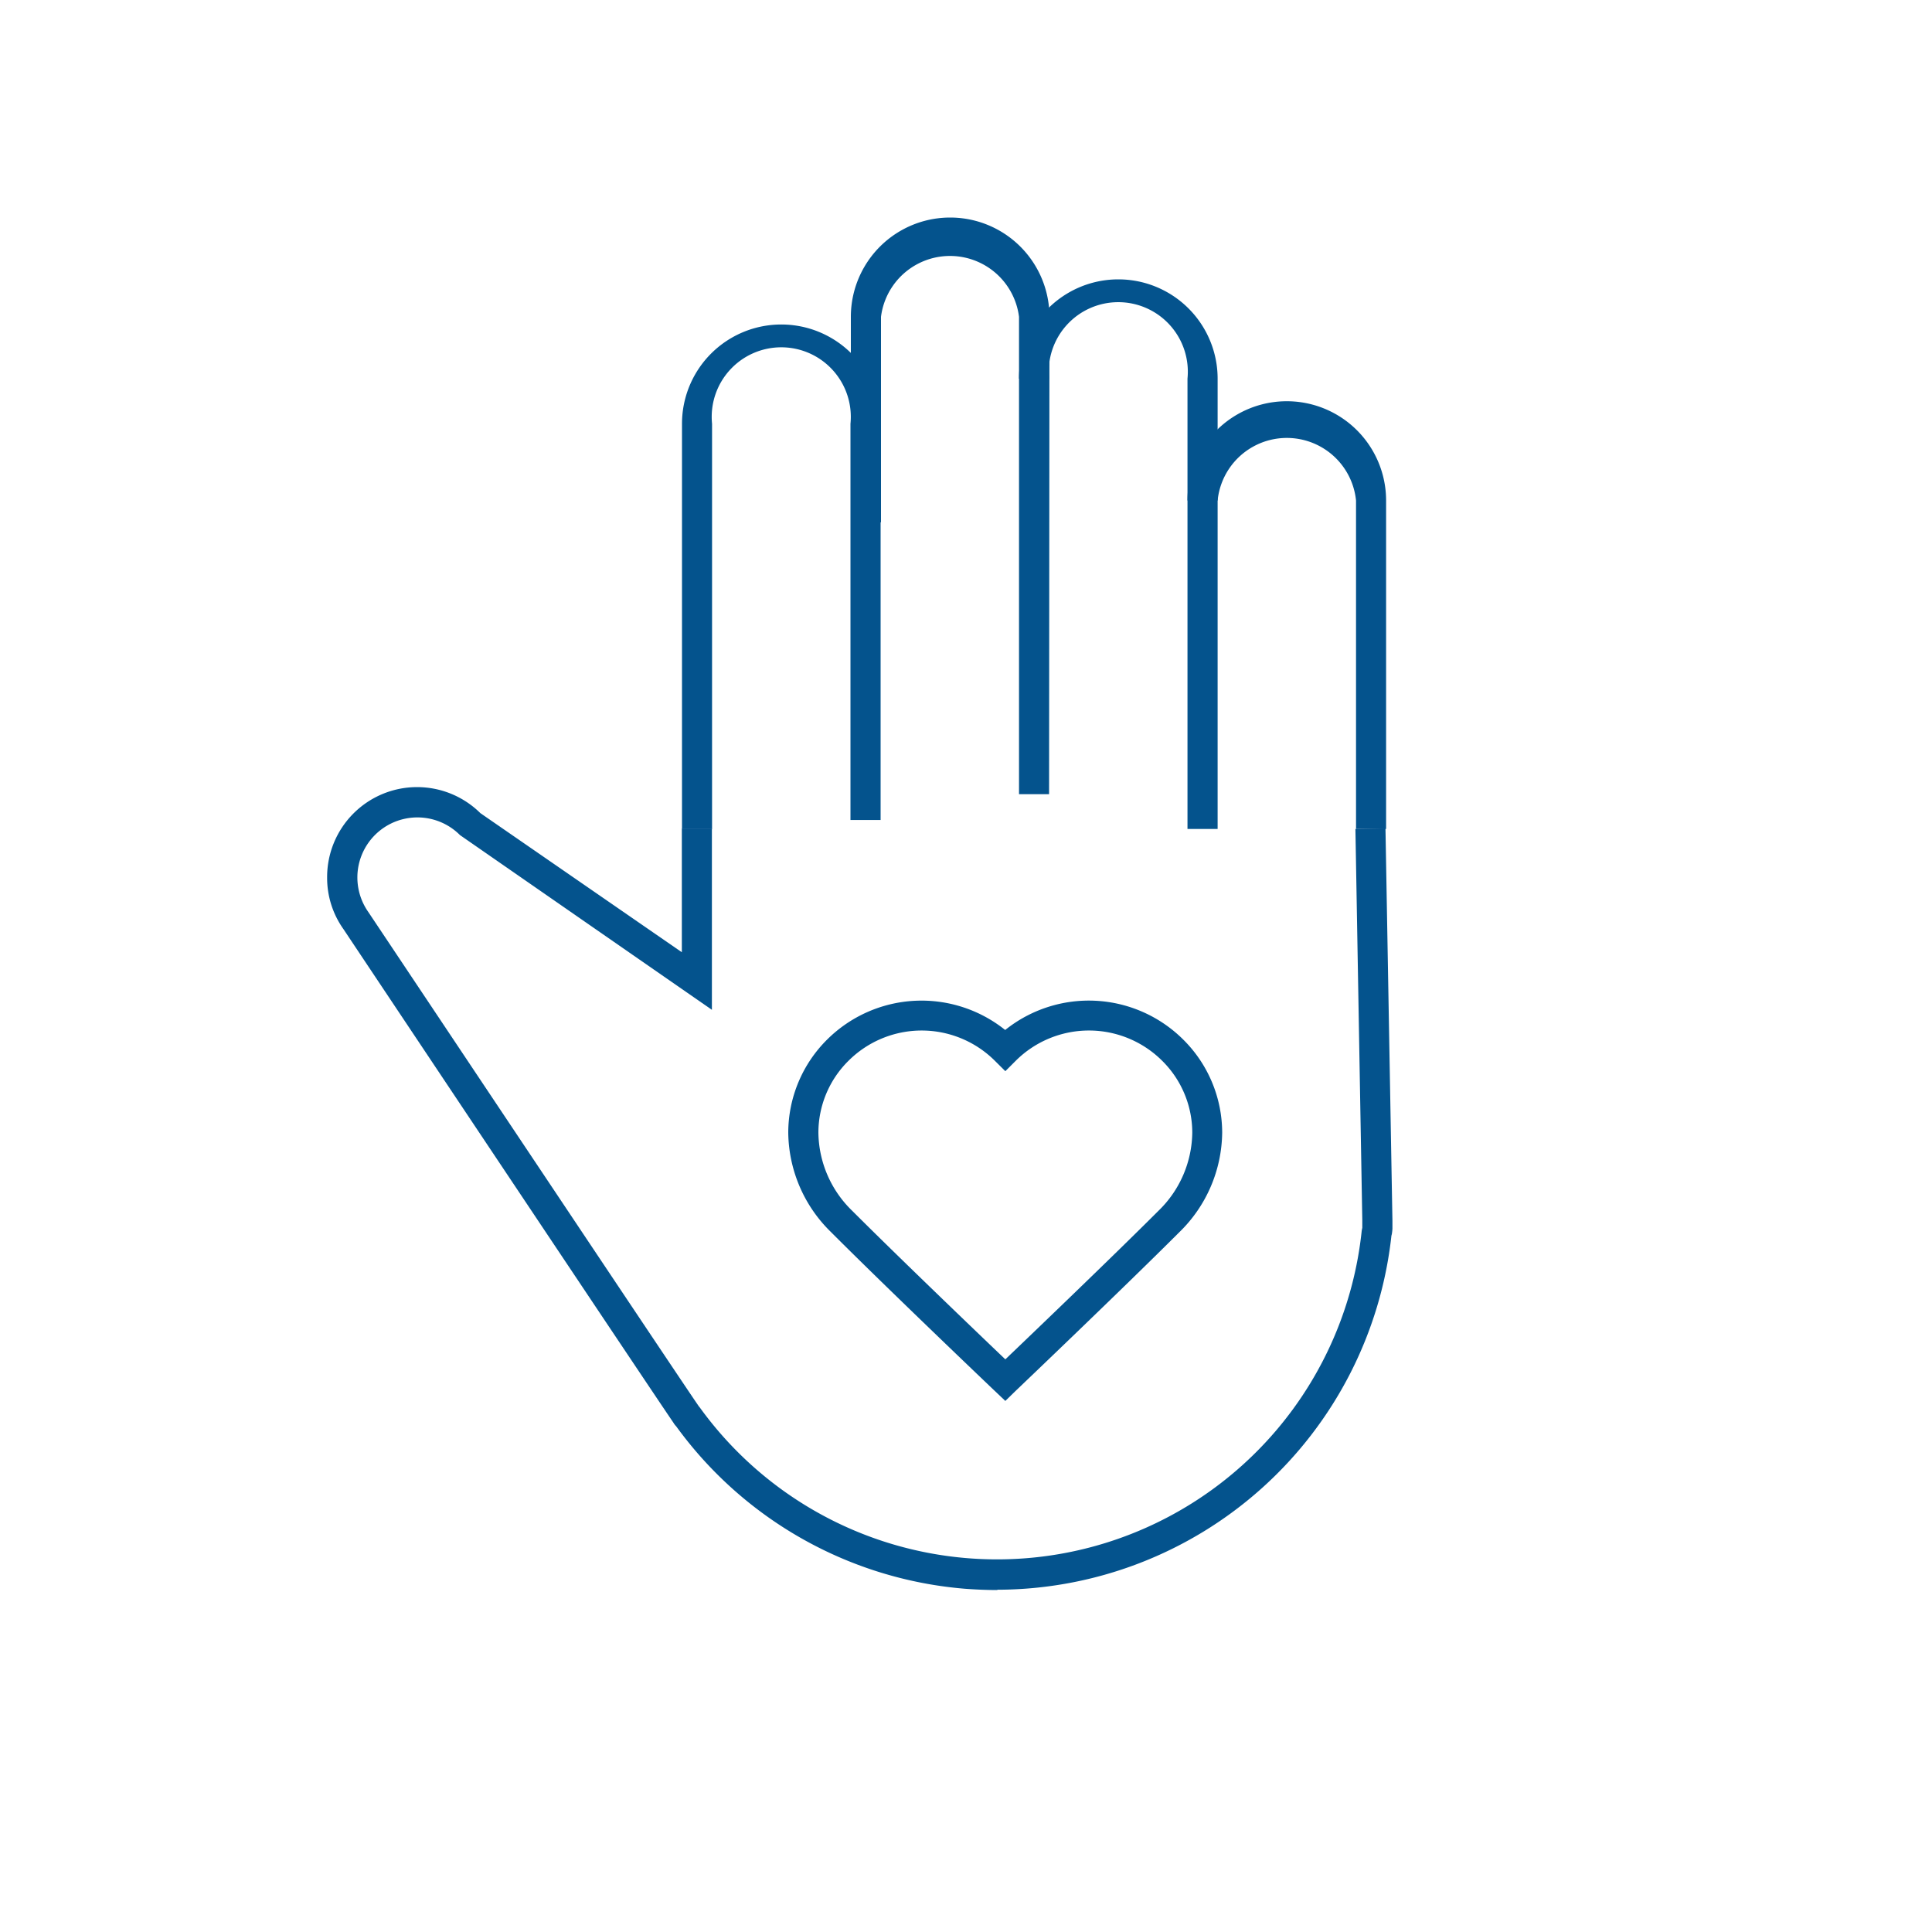 <svg id="Layer_1" data-name="Layer 1" xmlns="http://www.w3.org/2000/svg" viewBox="0 0 250 250"><defs><style>.cls-1{fill:#04538d;}</style></defs><path class="cls-1" d="M129.07,205.75c-1.41,0-2.83-.06-4.26-.17a51.36,51.36,0,0,1-37.3-21,3.56,3.56,0,0,1-.26-.31l-.14-.22c-2-2.88-41-61.31-42.66-63.81a11.43,11.43,0,0,1-2.12-6.69,11.64,11.64,0,0,1,19.83-8.33l26.07,18,0-16h3.89l0,23.45-32.6-22.61a7.77,7.77,0,0,0-11.87,9.94c.45.67,41.37,62,42.68,63.83l.08.13a1.46,1.46,0,0,1,.16.19,47.45,47.45,0,0,0,85.63-22.84,4,4,0,0,1,.08-.42c0-.07,0-.13,0-.2v-.24c0-.09,0-.19,0-.29s0-.2,0-.3v0l-.89-50.59,3.89-.07.9,50.76v.24c0,.11,0,.2,0,.29s0,.2,0,.3l0,.18a4.75,4.75,0,0,1-.05.53,1.8,1.8,0,0,1-.08.39,51.39,51.39,0,0,1-51,45.82ZM176.27,159h0Z"/><path class="cls-1" d="M130.09,181.28,128.74,180c-.14-.13-14-13.34-21.21-20.57h0A18.22,18.22,0,0,1,102,146.55a17,17,0,0,1,5.07-12.07,17.32,17.32,0,0,1,23-1.2,17.31,17.31,0,0,1,23,1.2,17,17,0,0,1,5.08,12.06,18.22,18.22,0,0,1-5.53,12.89c-7.23,7.23-21.08,20.44-21.22,20.57Zm-19.81-24.6c5.87,5.87,16.14,15.72,19.81,19.22,3.66-3.5,13.94-13.35,19.81-19.22a14.3,14.3,0,0,0,4.38-10.13,13.09,13.09,0,0,0-3.92-9.31,13.42,13.42,0,0,0-18.9,0l-1.37,1.37-1.38-1.37a13.41,13.41,0,0,0-18.89,0,13.09,13.09,0,0,0-3.92,9.31,14.3,14.3,0,0,0,4.38,10.13Z"/><path class="cls-1" d="M92.14,107.27H88.25V54.84a12.85,12.85,0,0,1,25.7,0v51.27h-3.9V54.84a9,9,0,1,0-17.91,0Z"/><path class="cls-1" d="M135.75,102.77h-3.89V41A9,9,0,0,0,114,41V67.59h-3.9V41a12.85,12.85,0,1,1,25.7,0Z"/><path class="cls-1" d="M157.56,107.27h-3.9V49a9,9,0,1,0-17.91,0h-3.89a12.85,12.85,0,1,1,25.7,0Z"/><path class="cls-1" d="M179.36,107.27h-3.89V64.77a9,9,0,0,0-17.91,0h-3.9a12.85,12.85,0,0,1,25.7,0Z"/></svg>